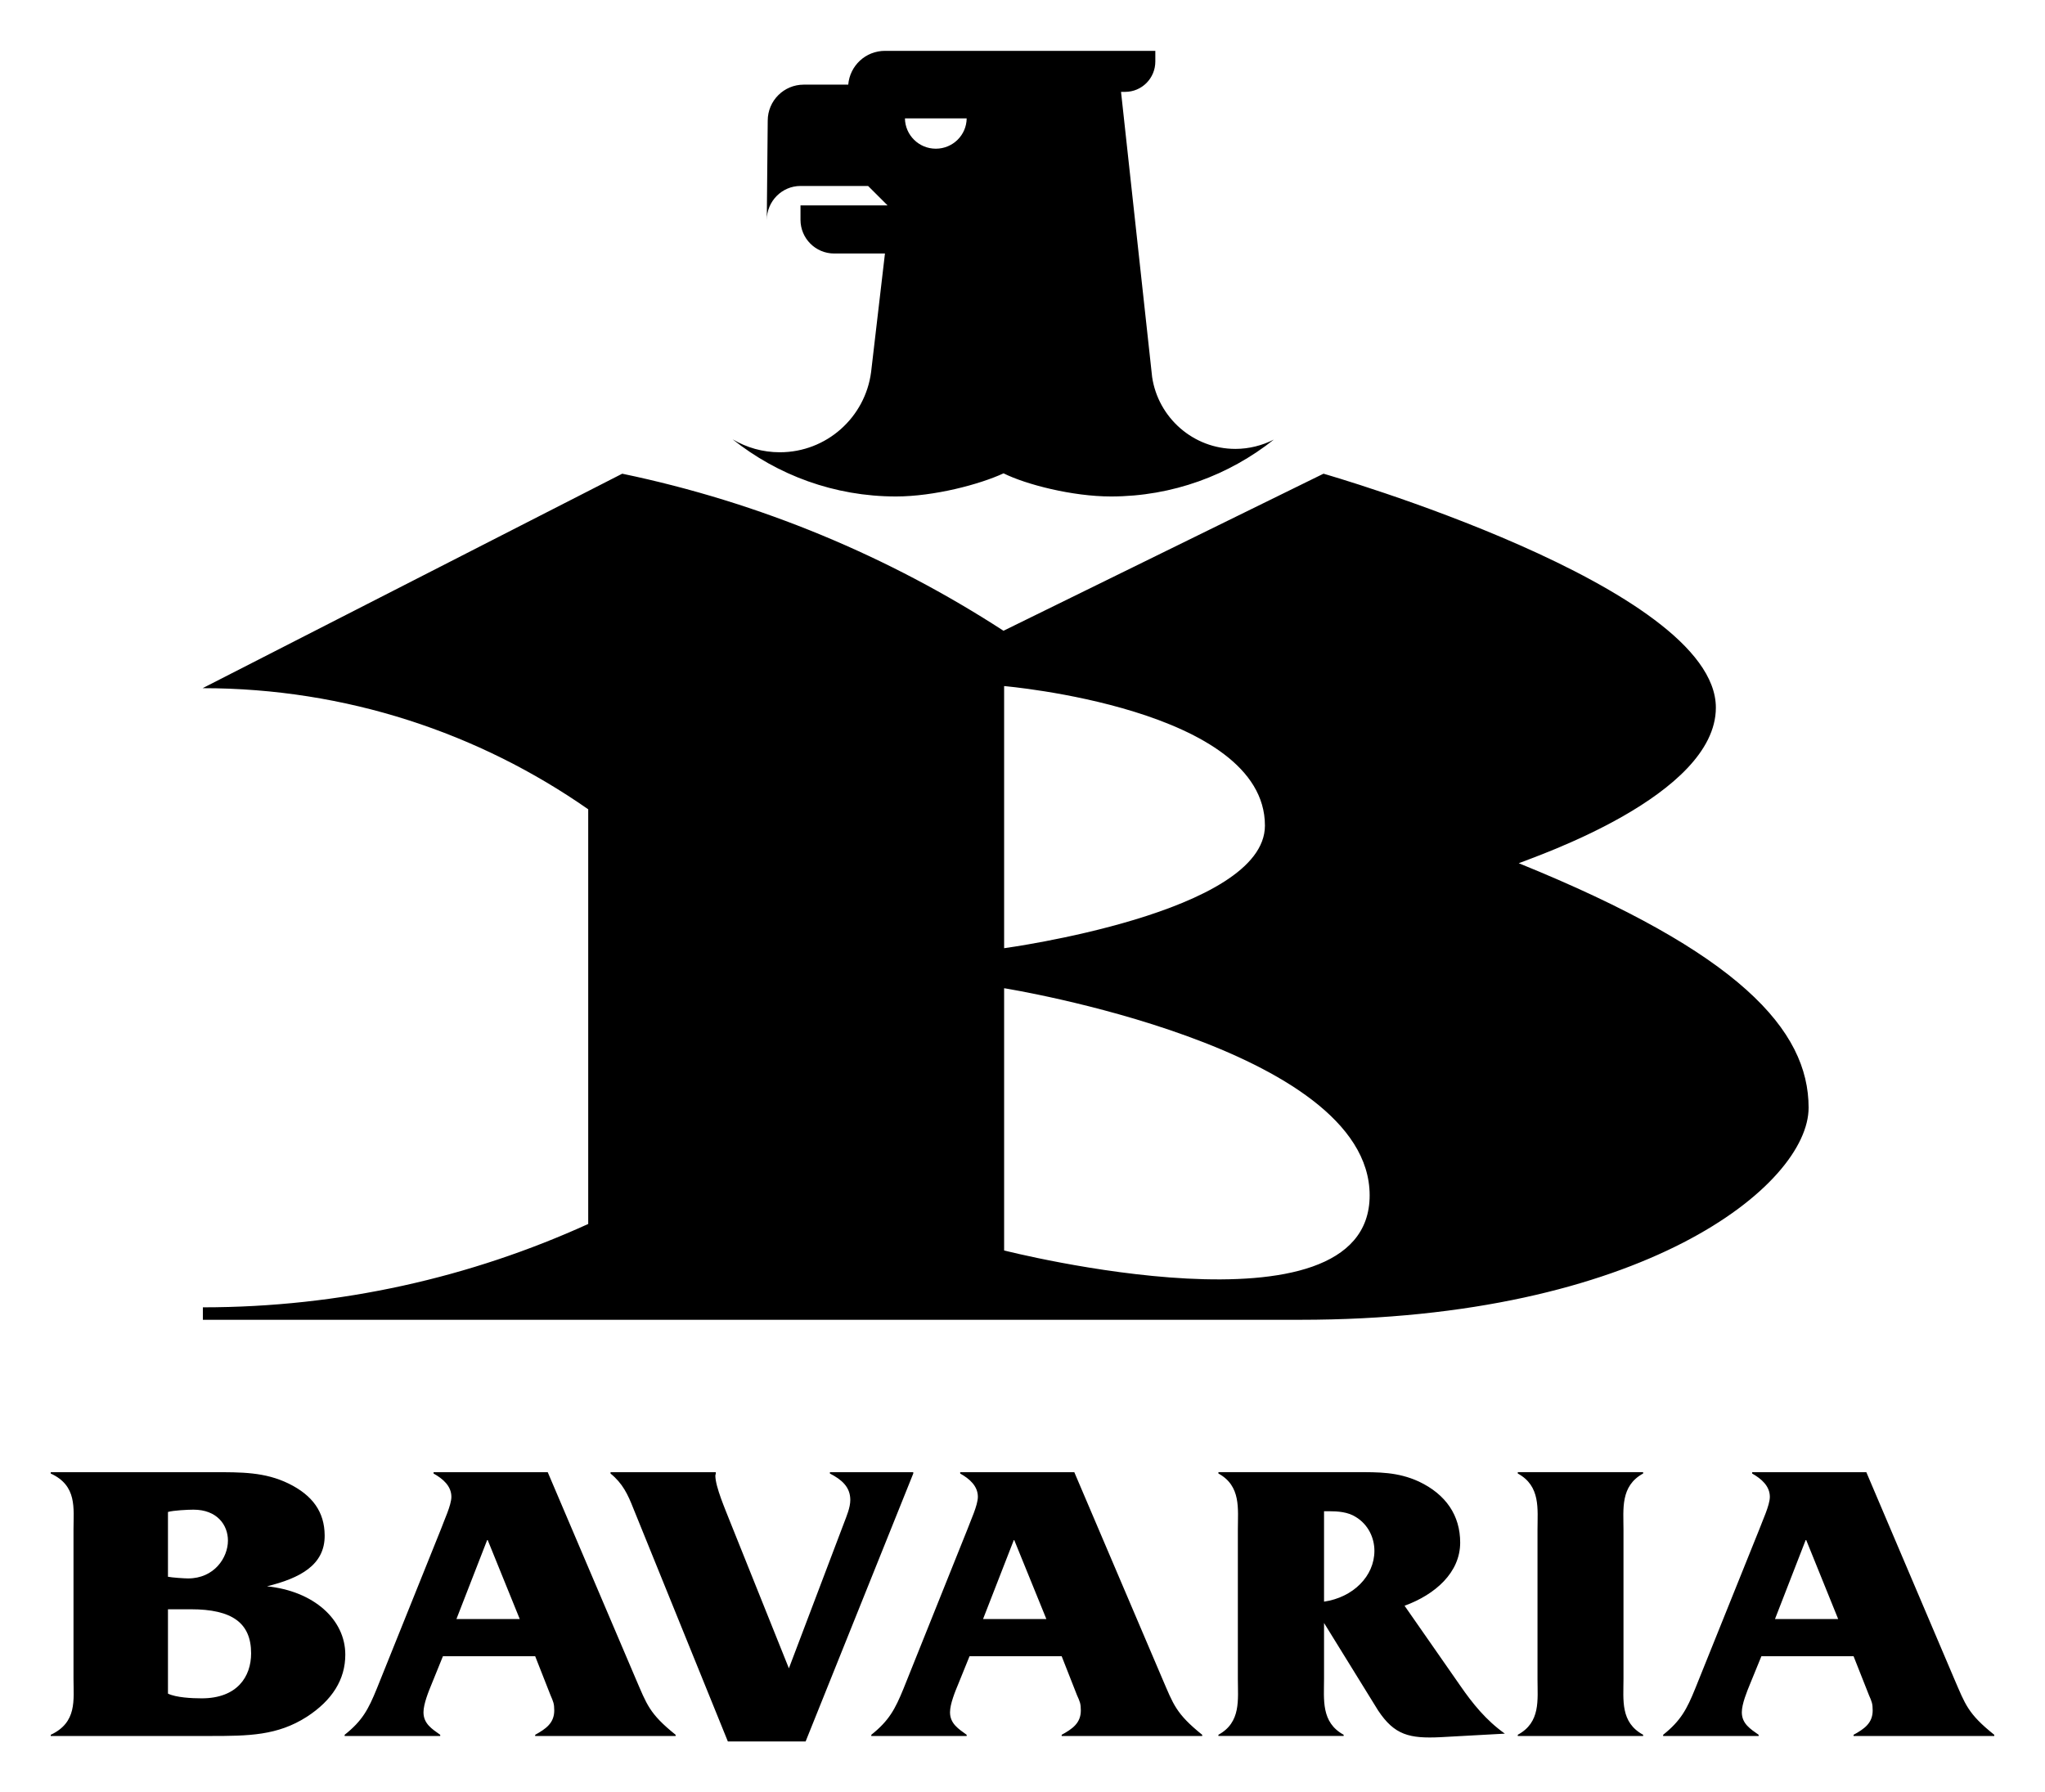 <svg width="243" height="213" viewBox="0 0 243 213" fill="none" xmlns="http://www.w3.org/2000/svg">
<path d="M214.628 183.028H214.56L210.914 192.414H218.425L214.628 183.028ZM209.3 196.829L207.974 200.075C207.585 201.016 206.975 202.502 206.975 203.491C206.975 204.836 207.974 205.465 208.974 206.167V206.308H197.626V206.167C199.727 204.49 200.444 203.121 201.433 200.684L209.076 181.688C209.413 180.752 210.304 178.886 210.304 177.887C210.304 176.605 209.3 175.738 208.204 175.119V174.958H221.769L232.209 199.505C233.535 202.561 233.813 203.642 236.971 206.167V206.308H220.253V206.167C221.53 205.465 222.524 204.778 222.524 203.272C222.524 202.463 222.417 202.224 222.081 201.454L220.253 196.83L209.3 196.829ZM192.913 199.549C192.913 202.034 192.528 204.69 195.248 206.162V206.308H180.352V206.162C183.082 204.69 182.696 202.034 182.696 199.549V181.785C182.696 179.324 183.081 176.6 180.352 175.114V174.953H195.248V175.114C192.528 176.6 192.913 179.324 192.913 181.785V199.549ZM157.331 179.597V190.343C160.772 189.841 163.316 187.326 163.316 184.3C163.316 182.775 162.59 181.176 161.094 180.275C160.158 179.685 159.008 179.597 157.877 179.597H157.331ZM157.331 199.5C157.331 201.985 156.96 204.685 159.661 206.162V206.303H144.78V206.162C147.49 204.685 147.09 201.985 147.09 199.5V181.785C147.09 179.31 147.49 176.6 144.78 175.114V174.953H161.157C163.857 174.953 166.085 174.926 168.585 176.064C171.837 177.599 173.508 180.119 173.508 183.321C173.508 186.878 170.555 189.495 166.899 190.83L173.508 200.319C174.985 202.458 176.584 204.442 178.817 206.03L171.179 206.45C167.464 206.63 165.695 206.201 163.75 203.267L157.331 192.877V199.5ZM120.52 183.028H120.467L116.811 192.414H124.337L120.52 183.028ZM115.207 196.829L113.891 200.075C113.496 201.016 112.887 202.502 112.887 203.491C112.887 204.836 113.891 205.465 114.866 206.167V206.308H103.533V206.167C105.639 204.49 106.365 203.121 107.36 200.684L114.978 181.688C115.315 180.752 116.197 178.886 116.197 177.887C116.197 176.605 115.207 175.738 114.096 175.119V174.958H127.656L138.116 199.505C139.437 202.561 139.72 203.642 142.854 206.167V206.308H126.155V206.167C127.432 205.465 128.431 204.778 128.431 203.272C128.431 202.463 128.319 202.224 127.973 201.454L126.155 196.83L115.207 196.829ZM86.488 206.956L75.253 179.251C74.605 177.604 73.995 176.298 72.548 175.119V174.958H85.055V175.119L85.001 175.357C85.001 176.697 86.22 179.465 86.717 180.752L93.741 198.267L100.272 181.04C100.604 180.162 101.038 179.163 101.038 178.257C101.038 176.697 99.995 175.83 98.615 175.118V174.958H108.52V175.118L95.73 206.956L86.488 206.956ZM57.954 183.028H57.886L54.235 192.414H61.761L57.954 183.028ZM52.632 196.829L51.315 200.075C50.925 201.016 50.321 202.502 50.321 203.491C50.321 204.836 51.315 205.465 52.31 206.167V206.308H40.953V206.167C43.073 204.49 43.78 203.121 44.774 200.684L52.412 181.688C52.739 180.752 53.636 178.886 53.636 177.887C53.636 176.605 52.632 175.738 51.52 175.119V174.958H65.085L75.54 199.505C76.862 202.561 77.139 203.642 80.283 206.167V206.308H63.594V206.167C64.856 205.465 65.86 204.778 65.86 203.272C65.86 202.463 65.743 202.224 65.412 201.454L63.594 196.83L52.632 196.829ZM19.959 201.274C20.924 201.742 22.796 201.834 23.966 201.834C28.177 201.834 29.839 199.266 29.839 196.488C29.839 192.877 27.587 191.249 22.679 191.249H19.959V201.274ZM19.959 187.385C20.417 187.482 21.904 187.584 22.348 187.584C25.453 187.584 27.085 185.123 27.085 183.086C27.085 181.22 25.784 179.412 22.986 179.412C22.348 179.412 20.603 179.495 19.959 179.685V187.385ZM25.277 174.958C28.699 174.958 31.467 174.927 34.314 176.318C37.17 177.726 38.555 179.704 38.579 182.448C38.623 186.015 35.611 187.56 31.726 188.52C37.307 189.091 41.031 192.487 41.031 196.639C41.031 199.588 39.486 202.063 36.459 204.027C32.964 206.269 29.542 206.308 24.946 206.308H6.029V206.167C9.182 204.69 8.734 202.034 8.734 199.505V181.742C8.734 179.251 9.182 176.557 6.029 175.119V174.958L25.277 174.958Z" fill="black"/>
<path d="M111.201 17.671C109.188 17.671 107.56 16.063 107.53 14.065H114.866C114.847 16.063 113.214 17.671 111.201 17.671ZM136.903 44.801L133.208 10.917H133.695C135.689 10.917 137.283 9.294 137.283 7.315V6.043H105.157C102.861 6.043 100.984 7.803 100.794 10.059H95.505C93.141 10.059 91.226 11.974 91.226 14.338L91.114 26.146C91.114 23.929 92.907 22.101 95.12 22.101H103.153L105.468 24.411H95.12V26.117C95.12 28.339 96.914 30.128 99.127 30.128H105.156L103.509 44.221C102.807 49.596 98.225 53.748 92.664 53.748C90.616 53.748 88.716 53.188 87.068 52.218V52.222C92.386 56.452 99.127 59.001 106.463 59.001C111.02 59.001 116.445 57.554 119.248 56.252C121.919 57.583 127.437 59.001 132.009 59.001C139.33 59.001 146.052 56.463 151.365 52.243C149.985 52.94 148.43 53.348 146.797 53.348C141.777 53.348 137.619 49.626 136.903 44.801ZM119.316 148.607V117.442C119.316 117.442 162.751 124.391 162.751 142.057C162.751 159.694 119.316 148.607 119.316 148.607ZM119.316 81.535C119.316 81.535 150.307 84.172 150.307 98.114C150.307 108.514 119.316 112.686 119.316 112.686V81.535ZM180.469 102.588C182.331 101.823 203.89 94.581 203.89 84.098C203.89 69.659 157.267 56.296 157.267 56.296L119.243 74.961C105.639 66.135 90.344 59.712 73.937 56.296L24.078 81.784C41.123 81.784 56.916 87.115 69.896 96.179V145.459C55.946 151.804 40.441 155.366 24.107 155.366V156.847H154.469C195.213 156.847 214.91 140.848 214.91 131.638C214.91 122.413 206.707 113.217 180.469 102.588Z" fill="black"/>
</svg>
